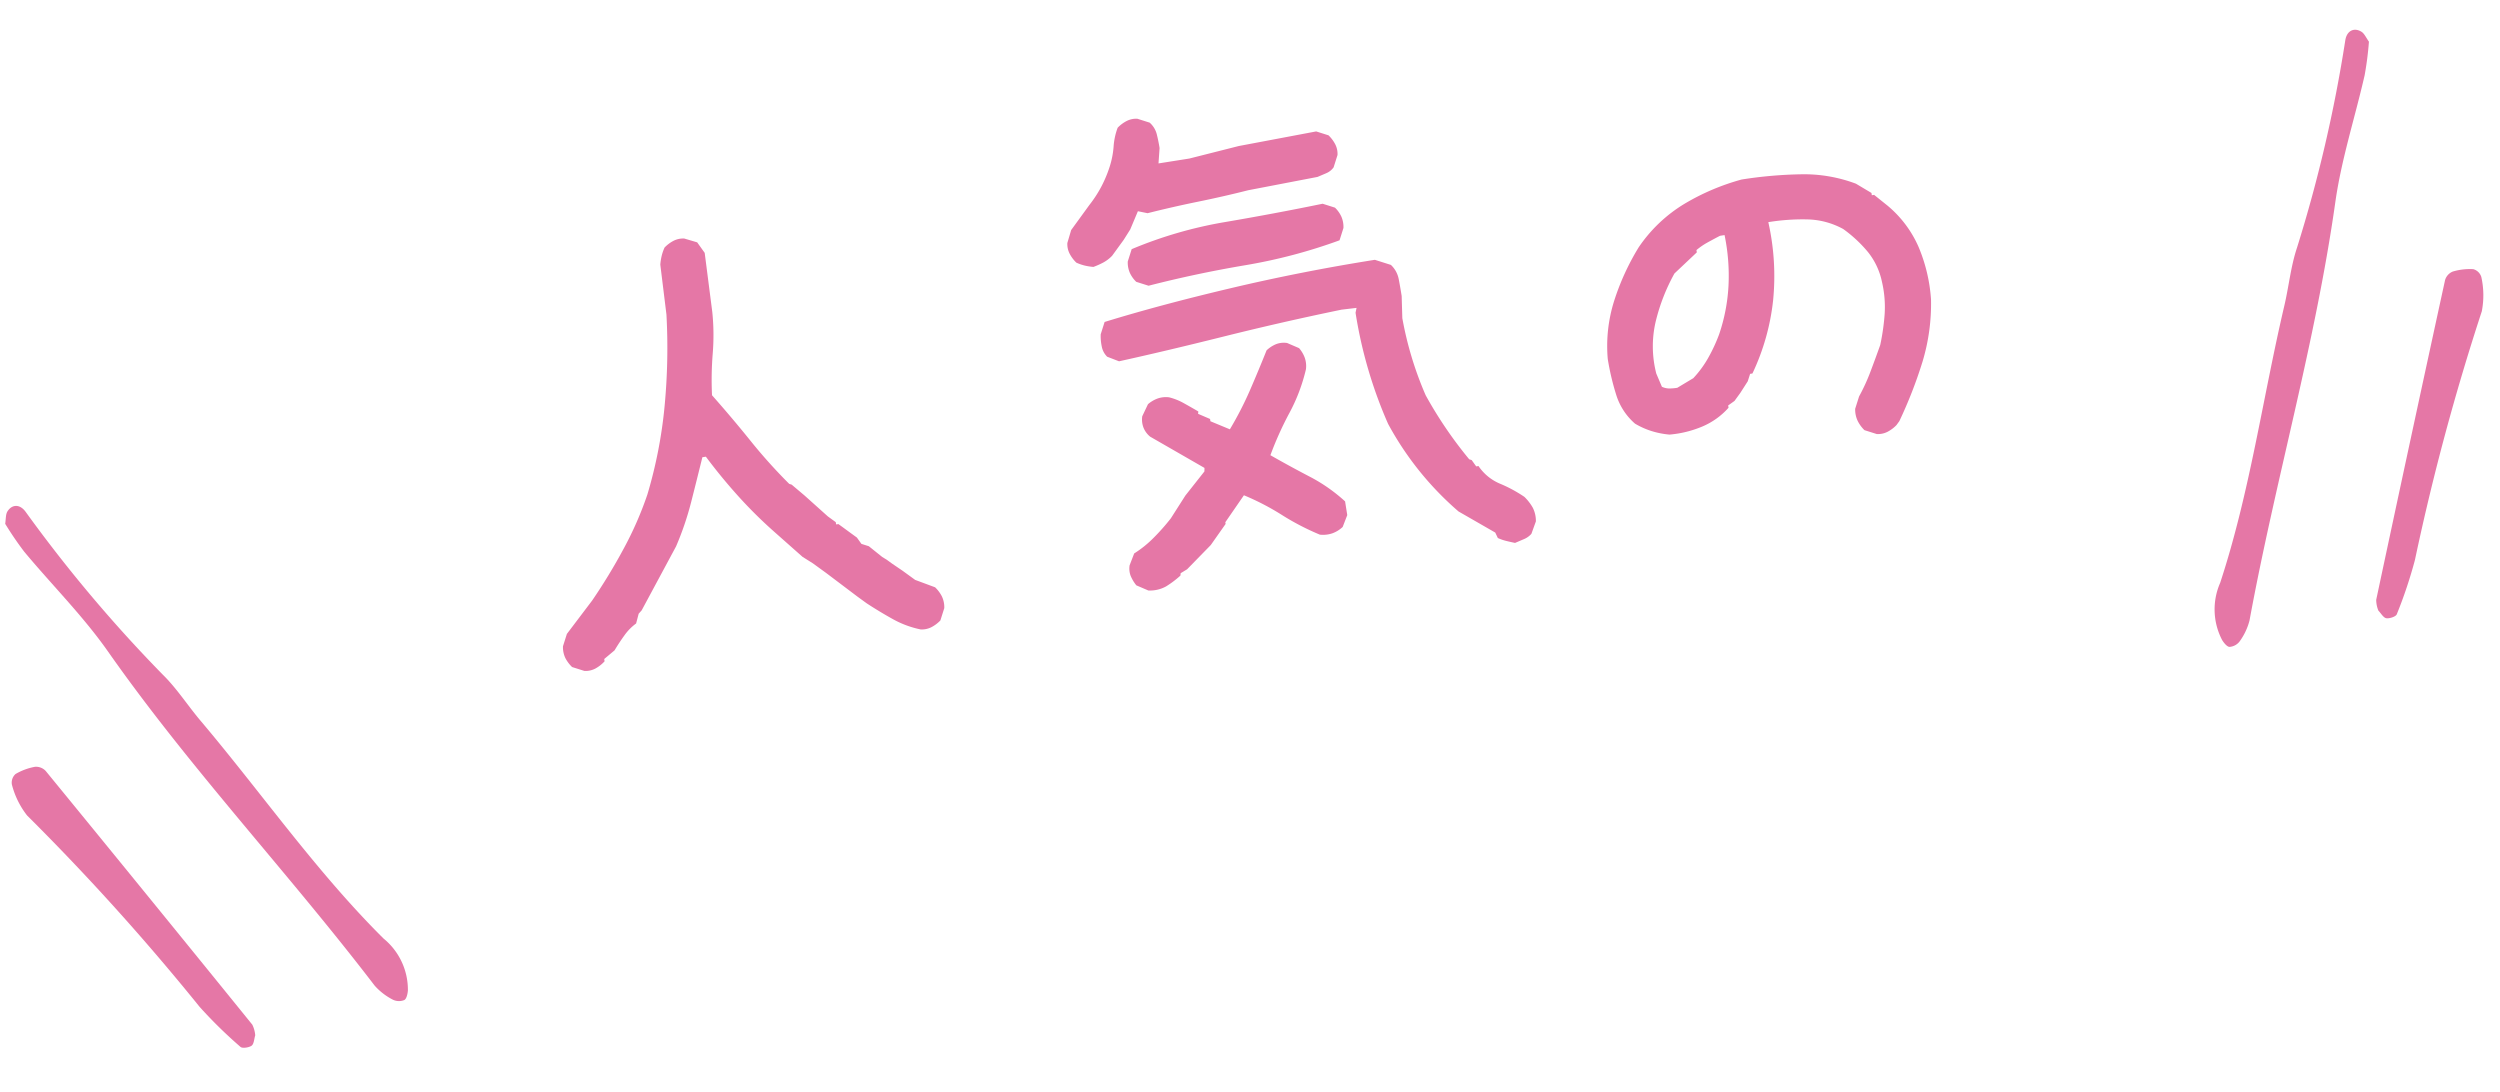 <svg xmlns="http://www.w3.org/2000/svg" width="88.591" height="38.694" viewBox="0 0 88.591 38.694"><g transform="translate(-149.298 -805.208)"><path d="M16.652-.226a3.437,3.437,0,0,1-.913-.513q-.42-.328-.831-.7l-.287-.287-.964-1-.41-.41-.328-.287-.861-1.046a15.9,15.9,0,0,1-1.066-1.456q-.492-.759-.9-1.538H9.967q-.328.779-.646,1.518a10.652,10.652,0,0,1-.769,1.456L6.993-2.44l-.123.1-.144.328a1.827,1.827,0,0,0-.472.349q-.226.226-.431.472l-.41.246v.082a1.25,1.25,0,0,1-.369.205.748.748,0,0,1-.39.021l-.41-.205a1.224,1.224,0,0,1-.185-.349A.892.892,0,0,1,4.04-1.62l.205-.41L5.312-3.056A20.063,20.063,0,0,0,6.706-4.7,12.359,12.359,0,0,0,7.834-6.46a16.319,16.319,0,0,0,1.1-3.025A21.827,21.827,0,0,0,9.5-12.653l.062-1.784a2.029,2.029,0,0,1,.1-.308,1.653,1.653,0,0,1,.144-.267,1.224,1.224,0,0,1,.349-.185.748.748,0,0,1,.39-.021l.431.205.205.41-.062,2.112a8.049,8.049,0,0,1-.215,1.456,11.584,11.584,0,0,0-.256,1.456q.574.9,1.087,1.794A18.78,18.78,0,0,0,12.858-6.05l.082.041.39.451.7.861.246.246v.082h.082l.123.123L14.725-4l.205.205.123.246.246.123.41.451.144.123.164.164.328.308.39.39.656.369a1.224,1.224,0,0,1,.185.349.892.892,0,0,1,.021.431l-.205.41a1.224,1.224,0,0,1-.349.185A.748.748,0,0,1,16.652-.226ZM37.935.041q-.164-.062-.308-.123a1.653,1.653,0,0,1-.267-.144L37.3-.431l-1.169-.943A11.006,11.006,0,0,1,34.152-4.83,15.863,15.863,0,0,1,33.629-8.9l.062-.164-.533-.021q-2.153.1-4.276.287t-3.8.287l-.39-.226a.685.685,0,0,1-.133-.39,1.778,1.778,0,0,1,.031-.431l.205-.41q2.01-.287,4.594-.482t5.209-.195l.533.267a.928.928,0,0,1,.195.533q.01.287.01.615l-.1.779a12.308,12.308,0,0,0,.39,2.83,14.729,14.729,0,0,0,1.169,2.481l.082.041.123.246h.082a1.721,1.721,0,0,0,.656.738,4.881,4.881,0,0,1,.779.595,1.7,1.7,0,0,1,.236.431,1.042,1.042,0,0,1,.031.492l-.226.41a.711.711,0,0,1-.287.144Zm-13.1-.369-.39-.246A1.405,1.405,0,0,1,24.3-.933a.728.728,0,0,1,.021-.379l.226-.39a3.827,3.827,0,0,0,.769-.441,7.477,7.477,0,0,0,.708-.584l.636-.718.8-.738.021-.123L25.754-5.7a.786.786,0,0,1-.185-.359.8.8,0,0,1,.021-.4l.267-.39a1.1,1.1,0,0,1,.359-.144.889.889,0,0,1,.42.021,2.086,2.086,0,0,1,.482.287q.236.185.461.369l-.021.082.39.246v.082l.636.39a12.112,12.112,0,0,0,.923-1.261q.41-.646.8-1.3a1.1,1.1,0,0,1,.369-.164.763.763,0,0,1,.39.021l.39.246a1.1,1.1,0,0,1,.144.359.889.889,0,0,1-.021.42,6.275,6.275,0,0,1-.82,1.436,11.852,11.852,0,0,0-.9,1.374q.615.492,1.251.964a5.863,5.863,0,0,1,1.107,1.066v.492l-.226.39a1.08,1.08,0,0,1-.39.164,1.024,1.024,0,0,1-.451-.021,8.913,8.913,0,0,1-1.22-.9,8.913,8.913,0,0,0-1.22-.9l-.8.841v.062l-.636.656-.964.718-.246.1-.021.082a3.465,3.465,0,0,1-.564.3A1.178,1.178,0,0,1,24.831-.328Zm1.7-10.664-.41-.205a1.044,1.044,0,0,1-.174-.349.912.912,0,0,1-.01-.41l.205-.41a15.006,15.006,0,0,1,3.435-.431q1.774-.021,3.5-.1l.41.205a1.044,1.044,0,0,1,.174.349.912.912,0,0,1,.01.41l-.205.41a18.814,18.814,0,0,1-3.435.349Q28.256-11.156,26.533-10.992Zm-1.825-.964a2.029,2.029,0,0,1-.308-.1,1.653,1.653,0,0,1-.267-.144,1.224,1.224,0,0,1-.185-.349.748.748,0,0,1-.021-.39l.205-.431.779-.779a4.273,4.273,0,0,0,.533-.595,4.408,4.408,0,0,0,.39-.636,3.093,3.093,0,0,0,.246-.677,2.365,2.365,0,0,1,.246-.636,1.224,1.224,0,0,1,.349-.185.748.748,0,0,1,.39-.021l.41.205a.819.819,0,0,1,.185.451q.021.246.021.492l-.123.533h1.107l1.8-.164,2.789-.082.41.205a1.224,1.224,0,0,1,.185.349.748.748,0,0,1,.021.39l-.205.41a.608.608,0,0,1-.287.164l-.328.082-2.5.082q-.9.082-1.825.123t-1.825.123l-.328-.123-.369.595-.287.328-.492.492a1.267,1.267,0,0,1-.338.185A2.776,2.776,0,0,1,24.708-11.956ZM51.2-1.764l-.41-.205a1.193,1.193,0,0,1-.185-.359.94.94,0,0,1-.021-.441l.205-.41a6.776,6.776,0,0,0,.533-.8q.246-.431.492-.882a7.948,7.948,0,0,0,.328-1.066,3.928,3.928,0,0,0,.082-1.148A2.5,2.5,0,0,0,51.9-8.183a4.66,4.66,0,0,0-.738-.943,2.759,2.759,0,0,0-1.189-.533,7.562,7.562,0,0,0-1.395-.123,8.716,8.716,0,0,1-.267,2.769,8.066,8.066,0,0,1-1.128,2.44H47.1l-.123.246-.328.369-.246.246-.246.123v.082a2.591,2.591,0,0,1-1.025.513,3.826,3.826,0,0,1-1.189.1,3,3,0,0,1-.615-.226,2.754,2.754,0,0,1-.533-.349,2.229,2.229,0,0,1-.5-1.128A8.982,8.982,0,0,1,42.2-5.886a5.315,5.315,0,0,1,.543-1.989A8.683,8.683,0,0,1,43.9-9.618a5.207,5.207,0,0,1,1.846-1.271,8.135,8.135,0,0,1,2.133-.533,15.07,15.07,0,0,1,2.092.144,5.225,5.225,0,0,1,1.887.636l.492.41v.082h.082l.41.451A3.971,3.971,0,0,1,53.7-8.08a5.794,5.794,0,0,1,.144,1.907A7.1,7.1,0,0,1,53.2-4.04a15.841,15.841,0,0,1-1.138,1.948l-.123.123a1.224,1.224,0,0,1-.349.185A.748.748,0,0,1,51.2-1.764ZM45.088-4.737a3.727,3.727,0,0,0,.656-.656,5.772,5.772,0,0,0,.492-.738,6.373,6.373,0,0,0,.595-1.641,7.109,7.109,0,0,0,.144-1.8h-.164q-.246.082-.472.164a2.487,2.487,0,0,0-.431.205v.082l-.9.615a6.816,6.816,0,0,0-.923,1.579,3.861,3.861,0,0,0-.267,1.825l.123.492a.632.632,0,0,0,.246.1,1.767,1.767,0,0,0,.287.021Z" transform="translate(165.511 830.341) rotate(-9)" fill="#e577a6"/><g transform="matrix(0.914, -0.407, 0.407, 0.914, 146.028, 824.818)"><path d="M0,.448C.1.288.15.15.247.082.487-.085.754,0,.832.345A50.428,50.428,0,0,0,2.926,7.6c.256.648.36,1.354.556,2.028.938,3.227,1.565,6.542,2.785,9.691a2.343,2.343,0,0,1,.039,2.029c-.058.107-.167.255-.256.258a.494.494,0,0,1-.366-.18,2.2,2.2,0,0,1-.384-.714C4.129,15.8,2.456,11.028,1.487,6.064,1.194,4.561.634,3.109.215,1.629A11.537,11.537,0,0,1,0,.448Z" transform="translate(3.58 0)" fill="#e577a6"/><path d="M4.3,11.922c-.088.1-.163.26-.267.283s-.34-.037-.377-.122A16.271,16.271,0,0,1,2.911,10.2,84.135,84.135,0,0,0,.086,1.521,2.968,2.968,0,0,1,.04.3.411.411,0,0,1,.309.014a2.1,2.1,0,0,1,.735.047.469.469,0,0,1,.285.286q1.529,5.59,3.03,11.187A1.037,1.037,0,0,1,4.3,11.922Z" transform="translate(0 8.678)" fill="#e577a6"/></g><g transform="translate(237.927 827.627) rotate(177)"><path d="M0,21.158c.1.16.15.3.247.366.24.167.507.079.585-.263a50.429,50.429,0,0,1,2.094-7.256c.256-.648.36-1.354.556-2.028.938-3.227,1.565-6.542,2.785-9.691A2.343,2.343,0,0,0,6.306.258C6.248.151,6.139,0,6.05,0a.494.494,0,0,0-.366.18A2.2,2.2,0,0,0,5.3.895C4.129,5.8,2.456,10.578,1.487,15.542,1.194,17.045.634,18.5.215,19.976A11.542,11.542,0,0,0,0,21.158Z" transform="translate(3.58 0)" fill="#e577a6"/><path d="M4.3.29c-.088-.1-.163-.26-.267-.283s-.34.037-.377.122a16.27,16.27,0,0,0-.743,1.888A84.13,84.13,0,0,1,.086,10.691,2.968,2.968,0,0,0,.04,11.909a.411.411,0,0,0,.268.289,2.1,2.1,0,0,0,.735-.047.469.469,0,0,0,.285-.286Q2.856,6.274,4.358.677A1.037,1.037,0,0,0,4.3.29Z" transform="translate(0 0.716)" fill="#e577a6"/></g></g></svg>